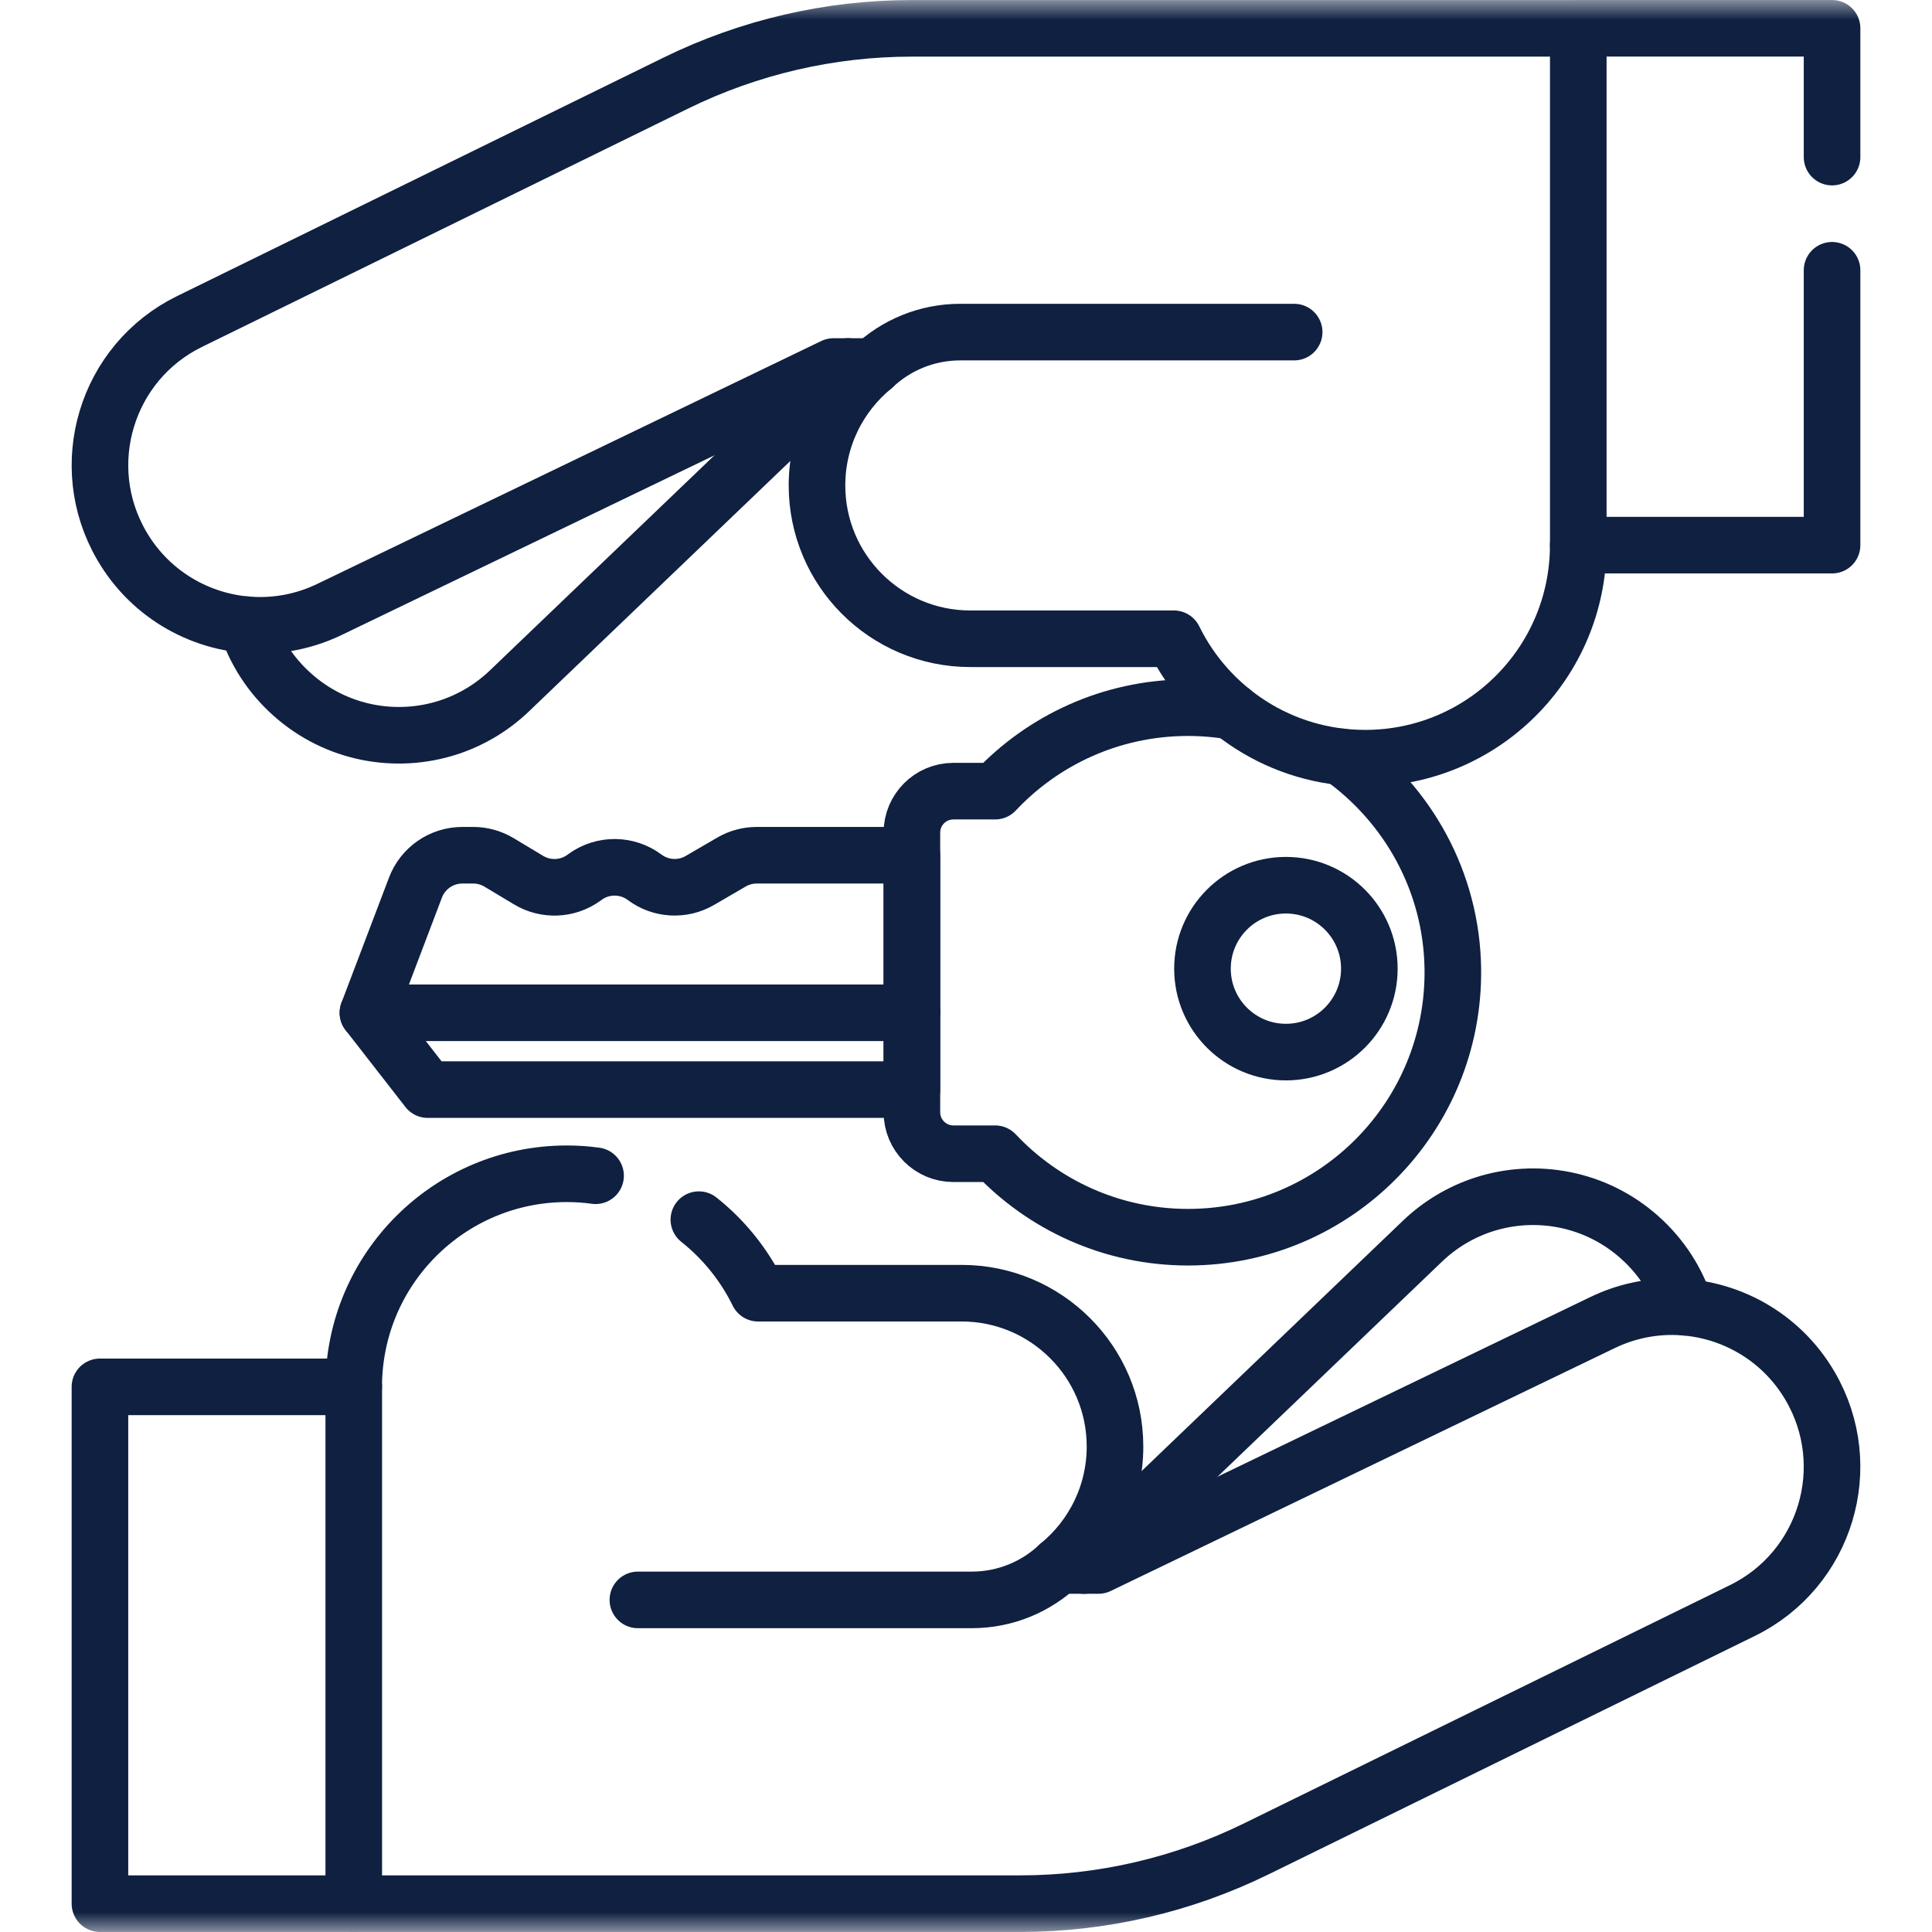 <svg width="48" height="48" viewBox="0 0 48 48" fill="none" xmlns="http://www.w3.org/2000/svg">
<mask id="mask0_136_243" style="mask-type:luminance" maskUnits="userSpaceOnUse" x="0" y="0" width="48" height="48">
<path d="M0 3.8147e-06H48V48H0V3.8147e-06Z" fill="white"/>
</mask>
<g mask="url(#mask0_136_243)">
<path d="M33.322 18.804C34.972 19.98 36.065 21.899 36.095 24.067C36.145 27.741 33.181 30.738 29.517 30.738C27.627 30.738 25.924 29.94 24.724 28.664H23.686C23.117 28.664 22.656 28.202 22.656 27.633V20.686C22.656 20.117 23.117 19.656 23.686 19.656H24.724C25.915 18.388 27.603 17.593 29.477 17.582C29.862 17.58 30.241 17.611 30.608 17.674" stroke="#0F2041" stroke-width="1.406" stroke-miterlimit="10" stroke-linecap="round" stroke-linejoin="round"/>
<path d="M10.627 27.071L9.141 25.162L10.322 22.052C10.506 21.568 10.97 21.248 11.488 21.248H11.756C11.982 21.248 12.203 21.309 12.397 21.425L13.133 21.867C13.561 22.124 14.101 22.101 14.505 21.809L14.539 21.784C14.981 21.465 15.579 21.47 16.016 21.796C16.416 22.096 16.958 22.126 17.39 21.874L18.174 21.417C18.364 21.306 18.581 21.248 18.802 21.248H20.207H22.656V27.071H10.627Z" stroke="#0F2041" stroke-width="1.406" stroke-miterlimit="10" stroke-linecap="round" stroke-linejoin="round"/>
<path d="M9.141 25.162H22.656" stroke="#0F2041" stroke-width="1.406" stroke-miterlimit="10" stroke-linecap="round" stroke-linejoin="round"/>
<path d="M31.948 26.139C33.093 26.139 34.021 25.211 34.021 24.066C34.021 22.921 33.093 21.993 31.948 21.993C30.803 21.993 29.875 22.921 29.875 24.066C29.875 25.211 30.803 26.139 31.948 26.139Z" stroke="#0F2041" stroke-width="1.406" stroke-miterlimit="10" stroke-linecap="round" stroke-linejoin="round"/>
<path d="M26.93 38.895L35.339 30.838C35.784 30.412 36.305 30.108 36.856 29.928C38.162 29.503 39.647 29.77 40.735 30.741C41.283 31.229 41.663 31.832 41.872 32.479" stroke="#0F2041" stroke-width="1.406" stroke-miterlimit="10" stroke-linecap="round" stroke-linejoin="round"/>
<path d="M26.299 38.894H27.291L39.812 32.86C40.367 32.592 40.956 32.464 41.537 32.464C42.91 32.464 44.239 33.178 44.973 34.438C46.138 36.434 45.364 38.996 43.29 40.013L31.209 45.936C29.384 46.831 27.378 47.296 25.345 47.296H8.788" stroke="#0F2041" stroke-width="1.406" stroke-miterlimit="10" stroke-linecap="round" stroke-linejoin="round"/>
<path d="M8.788 34.456C8.788 31.532 11.158 29.162 14.082 29.162C14.325 29.162 14.564 29.178 14.797 29.211" stroke="#0F2041" stroke-width="1.406" stroke-miterlimit="10" stroke-linecap="round" stroke-linejoin="round"/>
<path d="M17.363 30.302C17.979 30.791 18.485 31.415 18.835 32.129H23.892C24.944 32.129 25.896 32.556 26.586 33.246C27.276 33.935 27.702 34.887 27.702 35.939C27.702 37.125 27.16 38.183 26.311 38.883C25.747 39.419 24.983 39.749 24.143 39.749H23.892H15.848" stroke="#0F2041" stroke-width="1.406" stroke-miterlimit="10" stroke-linecap="round" stroke-linejoin="round"/>
<path d="M2.483 47.296H8.789V34.456H2.483V47.296Z" stroke="#0F2041" stroke-width="1.406" stroke-miterlimit="10" stroke-linecap="round" stroke-linejoin="round"/>
<path d="M21.07 9.105L12.661 17.161C12.216 17.588 11.695 17.892 11.144 18.072C9.838 18.497 8.353 18.23 7.265 17.259C6.716 16.771 6.337 16.168 6.128 15.521" stroke="#0F2041" stroke-width="1.406" stroke-miterlimit="10" stroke-linecap="round" stroke-linejoin="round"/>
<path d="M21.701 9.106H20.709L8.188 15.14C7.633 15.408 7.044 15.536 6.463 15.536C5.09 15.536 3.761 14.822 3.027 13.562C1.862 11.566 2.636 9.003 4.71 7.987L16.791 2.064C18.616 1.169 20.622 0.704 22.655 0.704H39.212" stroke="#0F2041" stroke-width="1.406" stroke-miterlimit="10" stroke-linecap="round" stroke-linejoin="round"/>
<path d="M32.153 8.251H24.108H23.857C23.016 8.251 22.254 8.581 21.689 9.117C20.84 9.816 20.298 10.875 20.298 12.061C20.298 14.165 22.004 15.87 24.108 15.87H29.164C30.025 17.627 31.83 18.837 33.918 18.837C36.842 18.837 39.211 16.467 39.211 13.544" stroke="#0F2041" stroke-width="1.406" stroke-miterlimit="10" stroke-linecap="round" stroke-linejoin="round"/>
<path d="M45.517 6.715V13.544H39.212V0.703H45.517V3.903" stroke="#0F2041" stroke-width="1.406" stroke-miterlimit="10" stroke-linecap="round" stroke-linejoin="round"/>
</g>
</svg>
